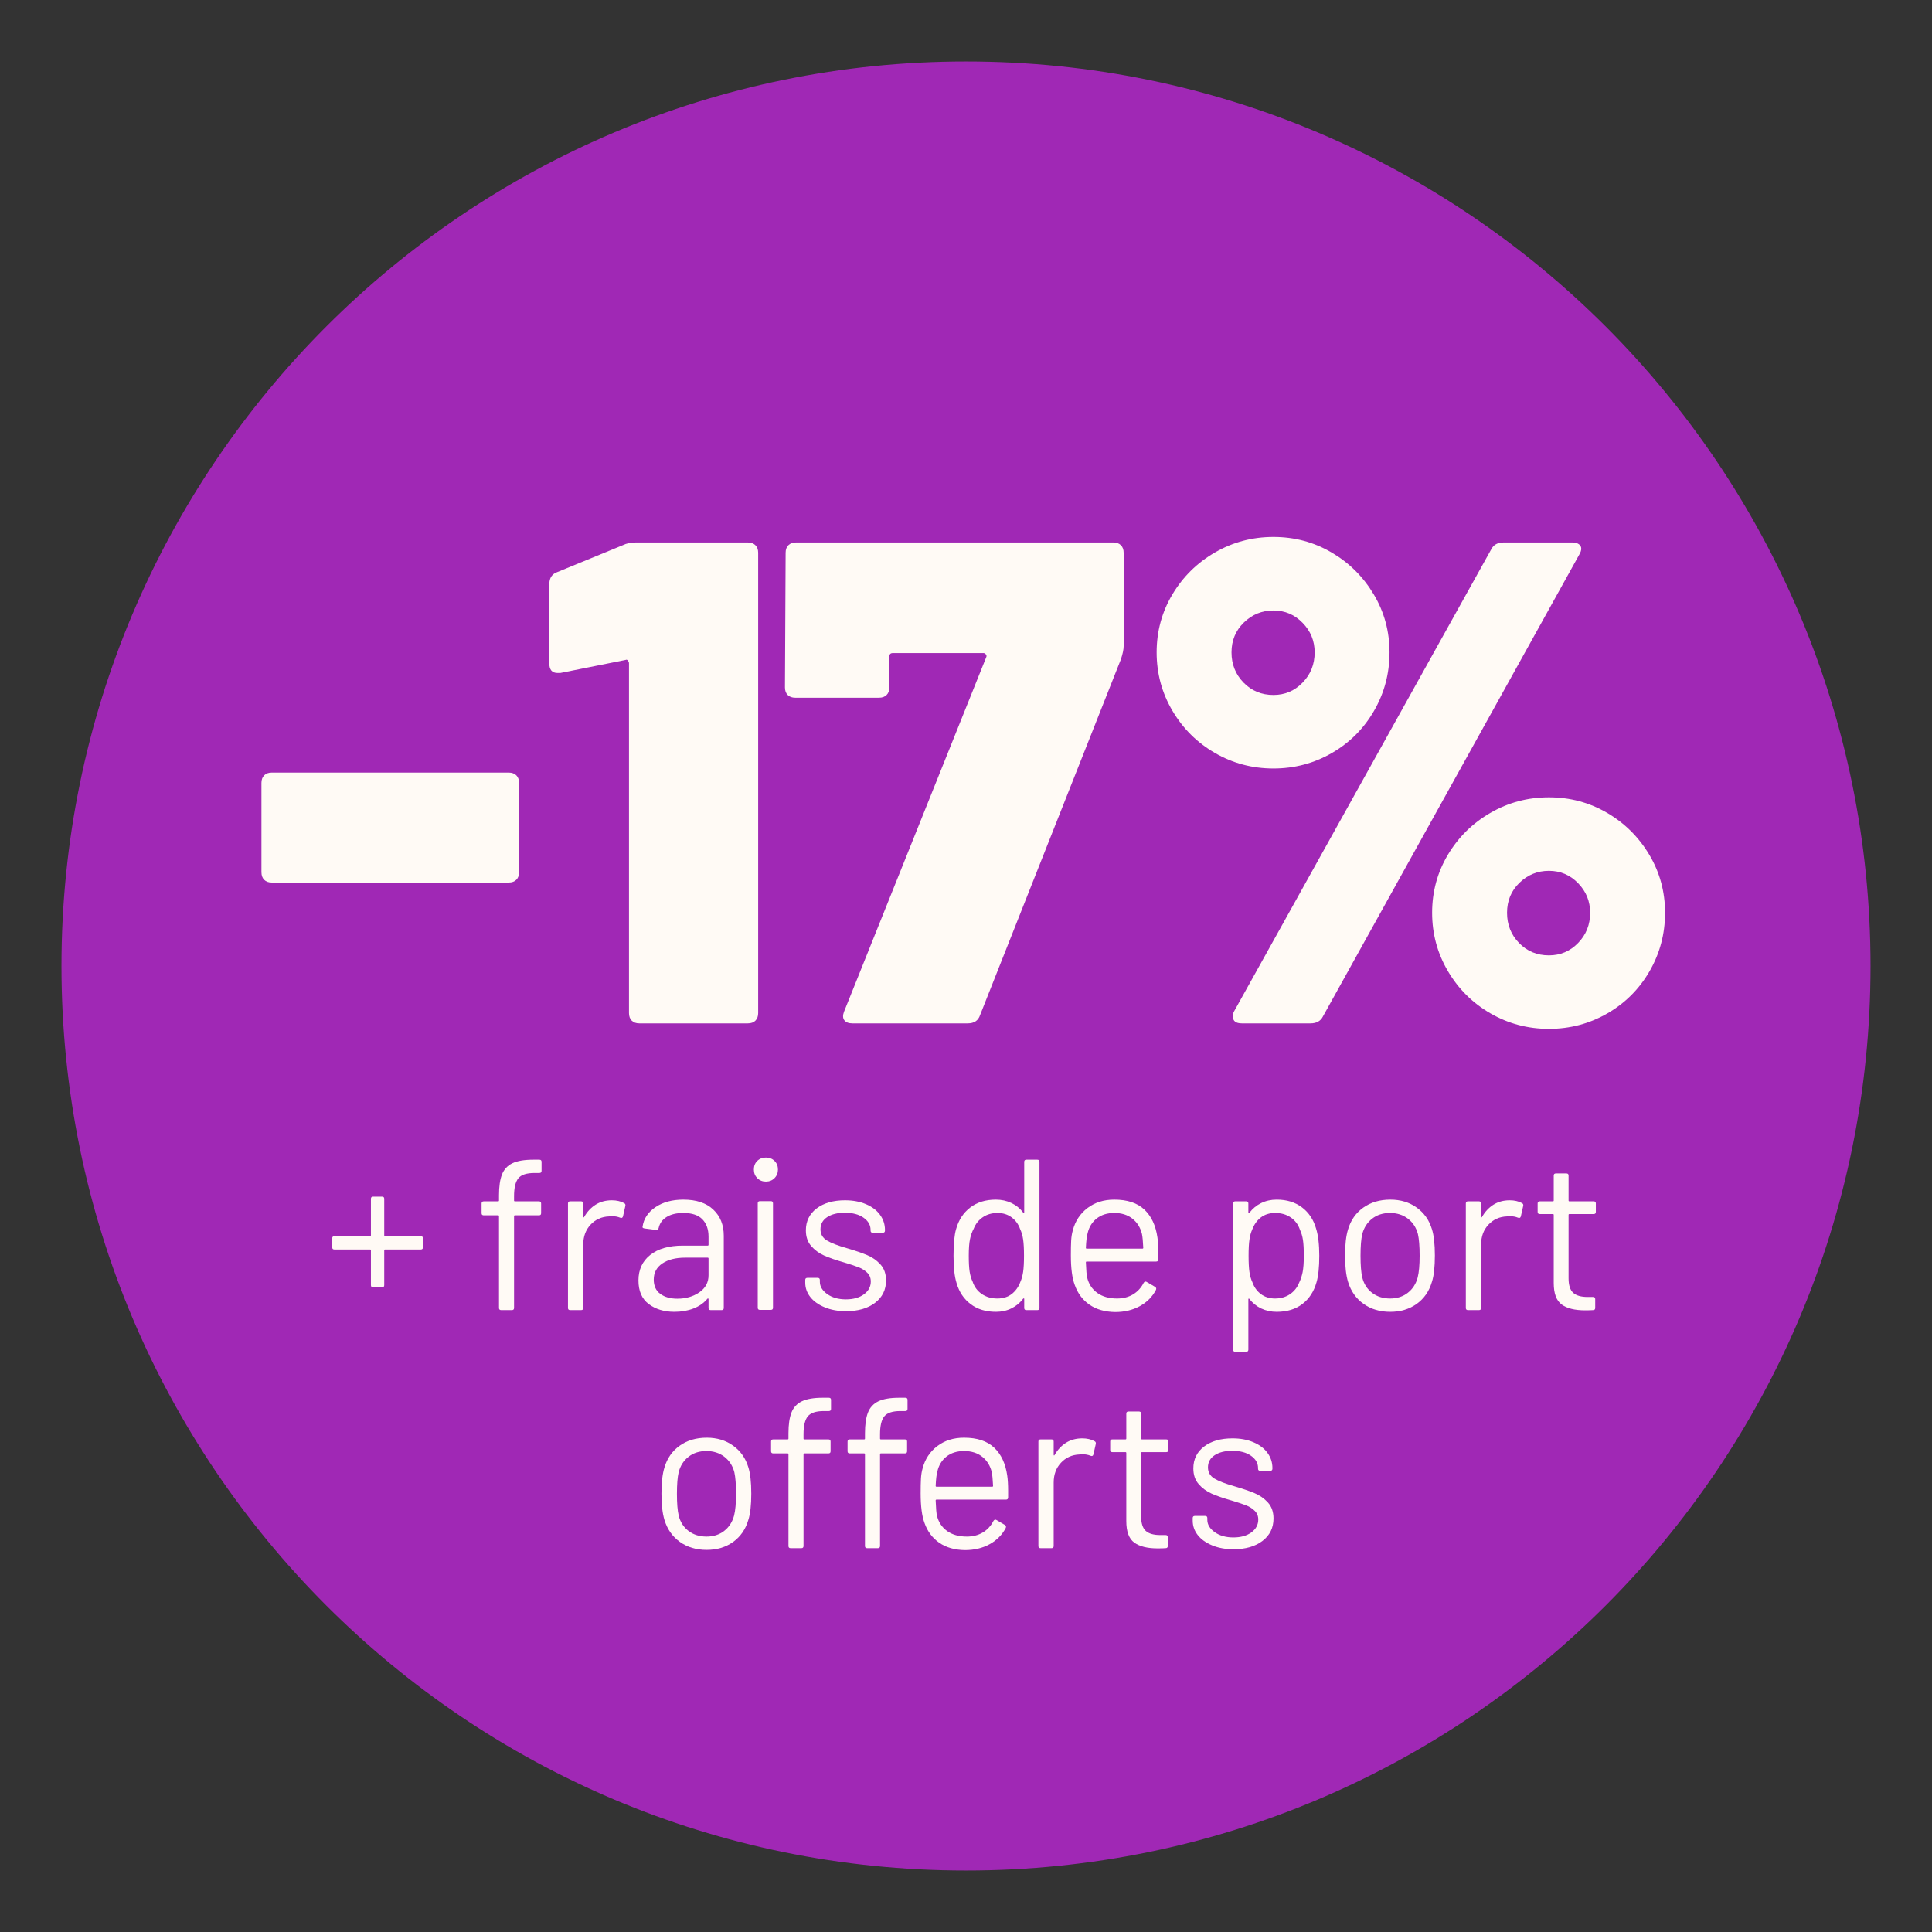 <svg version="1.0" preserveAspectRatio="xMidYMid meet" height="1080" viewBox="0 0 810 810" zoomAndPan="magnify" width="1080" xmlns:xlink="http://www.w3.org/1999/xlink" xmlns="http://www.w3.org/2000/svg"><rect x="0" y="0" width="810" height="810" fill="#333333" stroke="none"/><defs><g></g><clipPath id="66c9478f6f"><path clip-rule="nonzero" d="M 25.773 25.773 L 784.227 25.773 L 784.227 784.227 L 25.773 784.227 Z M 25.773 25.773"></path></clipPath><clipPath id="abe1380915"><path clip-rule="nonzero" d="M 405 25.773 C 195.559 25.773 25.773 195.559 25.773 405 C 25.773 614.441 195.559 784.227 405 784.227 C 614.441 784.227 784.227 614.441 784.227 405 C 784.227 195.559 614.441 25.773 405 25.773 Z M 405 25.773"></path></clipPath><clipPath id="1913be0036"><path clip-rule="nonzero" d="M 0.773 0.773 L 759.227 0.773 L 759.227 759.227 L 0.773 759.227 Z M 0.773 0.773"></path></clipPath><clipPath id="c8316fe2cb"><path clip-rule="nonzero" d="M 380 0.773 C 170.559 0.773 0.773 170.559 0.773 380 C 0.773 589.441 170.559 759.227 380 759.227 C 589.441 759.227 759.227 589.441 759.227 380 C 759.227 170.559 589.441 0.773 380 0.773 Z M 380 0.773"></path></clipPath><clipPath id="b793548fcb"><rect height="760" y="0" width="760" x="0"></rect></clipPath><clipPath id="0e890d0bff"><rect height="347" y="0" width="605" x="0"></rect></clipPath><clipPath id="239ca5f1d4"><rect height="209" y="0" width="540" x="0"></rect></clipPath></defs><g clip-path="url(#66c9478f6f)"><g clip-path="url(#abe1380915)"><g transform="matrix(1, 0, 0, 1, 25, 25)"><g clip-path="url(#b793548fcb)"><g clip-path="url(#1913be0036)"><g clip-path="url(#c8316fe2cb)"><path fill-rule="nonzero" fill-opacity="1" d="M 0.773 0.773 L 759.227 0.773 L 759.227 759.227 L 0.773 759.227 Z M 0.773 0.773" fill="#a028b5"></path></g></g></g></g></g></g><g transform="matrix(1, 0, 0, 1, 103, 141)"><g clip-path="url(#0e890d0bff)"><g fill-opacity="1" fill="#fffaf5"><g transform="translate(0.269, 288.052)"><g><path d="M 10.656 -59.047 C 9.312 -59.047 8.254 -59.43 7.484 -60.203 C 6.723 -60.973 6.344 -62.031 6.344 -63.375 L 6.344 -100.812 C 6.344 -102.156 6.723 -103.211 7.484 -103.984 C 8.254 -104.754 9.312 -105.141 10.656 -105.141 L 110.031 -105.141 C 111.375 -105.141 112.43 -104.754 113.203 -103.984 C 113.973 -103.211 114.359 -102.156 114.359 -100.812 L 114.359 -63.375 C 114.359 -62.031 113.973 -60.973 113.203 -60.203 C 112.43 -59.43 111.375 -59.047 110.031 -59.047 Z M 10.656 -59.047"></path></g></g></g><g fill-opacity="1" fill="#fffaf5"><g transform="translate(120.959, 288.052)"><g><path d="M 37.156 -200.484 C 38.695 -201.242 40.52 -201.625 42.625 -201.625 L 89.578 -201.625 C 90.922 -201.625 91.977 -201.238 92.75 -200.469 C 93.52 -199.707 93.906 -198.656 93.906 -197.312 L 93.906 -4.328 C 93.906 -2.973 93.52 -1.91 92.75 -1.141 C 91.977 -0.379 90.922 0 89.578 0 L 44.078 0 C 42.734 0 41.676 -0.379 40.906 -1.141 C 40.133 -1.91 39.75 -2.973 39.75 -4.328 L 39.75 -150.938 C 39.75 -151.32 39.602 -151.707 39.312 -152.094 C 39.031 -152.477 38.695 -152.57 38.312 -152.375 L 10.953 -146.906 L 9.797 -146.906 C 7.492 -146.906 6.344 -148.25 6.344 -150.938 L 6.344 -184.062 C 6.344 -186.75 7.492 -188.477 9.797 -189.25 Z M 37.156 -200.484"></path></g></g></g><g fill-opacity="1" fill="#fffaf5"><g transform="translate(223.503, 288.052)"><g><path d="M 30.828 0 C 29.285 0 28.176 -0.43 27.5 -1.297 C 26.832 -2.16 26.785 -3.359 27.359 -4.891 L 86.984 -153.531 C 87.18 -153.914 87.133 -154.297 86.844 -154.672 C 86.551 -155.055 86.219 -155.25 85.844 -155.25 L 47.812 -155.25 C 46.852 -155.25 46.375 -154.77 46.375 -153.812 L 46.375 -140.859 C 46.375 -139.516 45.988 -138.457 45.219 -137.688 C 44.457 -136.914 43.406 -136.531 42.062 -136.531 L 6.906 -136.531 C 5.562 -136.531 4.504 -136.914 3.734 -137.688 C 2.973 -138.457 2.594 -139.516 2.594 -140.859 L 2.875 -197.312 C 2.875 -198.656 3.258 -199.707 4.031 -200.469 C 4.801 -201.238 5.859 -201.625 7.203 -201.625 L 140.281 -201.625 C 141.625 -201.625 142.676 -201.238 143.438 -200.469 C 144.207 -199.707 144.594 -198.656 144.594 -197.312 L 144.594 -158.141 C 144.594 -156.797 144.211 -154.973 143.453 -152.672 L 84.391 -3.453 C 83.629 -1.148 81.906 0 79.219 0 Z M 30.828 0"></path></g></g></g><g fill-opacity="1" fill="#fffaf5"><g transform="translate(370.692, 288.052)"><g><path d="M 60.203 -106.859 C 51.367 -106.859 43.207 -109.02 35.719 -113.344 C 28.227 -117.664 22.273 -123.57 17.859 -131.062 C 13.441 -138.551 11.234 -146.711 11.234 -155.547 C 11.234 -164.379 13.441 -172.488 17.859 -179.875 C 22.273 -187.27 28.227 -193.129 35.719 -197.453 C 43.207 -201.773 51.367 -203.938 60.203 -203.938 C 69.035 -203.938 77.145 -201.773 84.531 -197.453 C 91.926 -193.129 97.832 -187.27 102.25 -179.875 C 106.664 -172.488 108.875 -164.379 108.875 -155.547 C 108.875 -146.711 106.711 -138.551 102.391 -131.062 C 98.078 -123.57 92.176 -117.664 84.688 -113.344 C 77.195 -109.02 69.035 -106.859 60.203 -106.859 Z M 46.953 0 C 44.453 0 43.203 -0.957 43.203 -2.875 C 43.203 -3.844 43.395 -4.613 43.781 -5.188 L 151.516 -198.75 C 152.473 -200.664 154.203 -201.625 156.703 -201.625 L 185.5 -201.625 C 186.656 -201.625 187.566 -201.383 188.234 -200.906 C 188.91 -200.426 189.25 -199.805 189.25 -199.047 C 189.25 -198.273 188.957 -197.41 188.375 -196.453 L 80.938 -2.875 C 79.977 -0.957 78.25 0 75.75 0 Z M 60.203 -137.688 C 65.004 -137.688 69.082 -139.414 72.438 -142.875 C 75.801 -146.332 77.484 -150.555 77.484 -155.547 C 77.484 -160.348 75.801 -164.473 72.438 -167.922 C 69.082 -171.379 65.004 -173.109 60.203 -173.109 C 55.398 -173.109 51.27 -171.426 47.812 -168.062 C 44.352 -164.707 42.625 -160.535 42.625 -155.547 C 42.625 -150.555 44.305 -146.332 47.672 -142.875 C 51.035 -139.414 55.211 -137.688 60.203 -137.688 Z M 175.703 2.297 C 166.867 2.297 158.707 0.141 151.219 -4.172 C 143.727 -8.492 137.773 -14.398 133.359 -21.891 C 128.941 -29.379 126.734 -37.539 126.734 -46.375 C 126.734 -55.207 128.941 -63.32 133.359 -70.719 C 137.773 -78.113 143.727 -83.969 151.219 -88.281 C 158.707 -92.602 166.867 -94.766 175.703 -94.766 C 184.535 -94.766 192.648 -92.602 200.047 -88.281 C 207.441 -83.969 213.348 -78.113 217.766 -70.719 C 222.18 -63.32 224.391 -55.207 224.391 -46.375 C 224.391 -37.539 222.227 -29.379 217.906 -21.891 C 213.582 -14.398 207.676 -8.492 200.188 -4.172 C 192.695 0.141 184.535 2.297 175.703 2.297 Z M 175.703 -28.516 C 180.504 -28.516 184.582 -30.242 187.938 -33.703 C 191.301 -37.16 192.984 -41.383 192.984 -46.375 C 192.984 -51.176 191.301 -55.305 187.938 -58.766 C 184.582 -62.223 180.504 -63.953 175.703 -63.953 C 170.898 -63.953 166.77 -62.27 163.312 -58.906 C 159.863 -55.539 158.141 -51.363 158.141 -46.375 C 158.141 -41.383 159.816 -37.16 163.172 -33.703 C 166.535 -30.242 170.711 -28.516 175.703 -28.516 Z M 175.703 -28.516"></path></g></g></g></g></g><g transform="matrix(1, 0, 0, 1, 135, 459)"><g clip-path="url(#239ca5f1d4)"><g fill-opacity="1" fill="#fffaf5"><g transform="translate(0.779, 90.267)"><g><path d="M 40.625 -31 C 41.227 -31 41.531 -30.695 41.531 -30.094 L 41.531 -26.312 C 41.531 -25.707 41.227 -25.406 40.625 -25.406 L 25.672 -25.406 C 25.43 -25.406 25.312 -25.285 25.312 -25.047 L 25.312 -10.453 C 25.312 -9.848 25.016 -9.547 24.422 -9.547 L 20.625 -9.547 C 20.031 -9.547 19.734 -9.848 19.734 -10.453 L 19.734 -25.047 C 19.734 -25.285 19.613 -25.406 19.375 -25.406 L 4.422 -25.406 C 3.816 -25.406 3.516 -25.707 3.516 -26.312 L 3.516 -30.094 C 3.516 -30.695 3.816 -31 4.422 -31 L 19.375 -31 C 19.613 -31 19.734 -31.117 19.734 -31.359 L 19.734 -46.672 C 19.734 -47.266 20.031 -47.562 20.625 -47.562 L 24.422 -47.562 C 25.016 -47.562 25.312 -47.266 25.312 -46.672 L 25.312 -31.359 C 25.312 -31.117 25.43 -31 25.672 -31 Z M 40.625 -31"></path></g></g></g><g fill-opacity="1" fill="#fffaf5"><g transform="translate(45.828, 90.267)"><g></g></g></g><g fill-opacity="1" fill="#fffaf5"><g transform="translate(63.848, 90.267)"><g><path d="M 25.219 -57.484 C 21.914 -57.484 19.664 -56.742 18.469 -55.266 C 17.27 -53.797 16.672 -51.289 16.672 -47.75 L 16.672 -45.953 C 16.672 -45.711 16.789 -45.594 17.031 -45.594 L 27.125 -45.594 C 27.719 -45.594 28.016 -45.289 28.016 -44.688 L 28.016 -40.625 C 28.016 -40.031 27.719 -39.734 27.125 -39.734 L 17.031 -39.734 C 16.789 -39.734 16.672 -39.613 16.672 -39.375 L 16.672 -0.906 C 16.672 -0.301 16.367 0 15.766 0 L 11.266 0 C 10.66 0 10.359 -0.301 10.359 -0.906 L 10.359 -39.375 C 10.359 -39.613 10.238 -39.734 10 -39.734 L 3.969 -39.734 C 3.363 -39.734 3.062 -40.031 3.062 -40.625 L 3.062 -44.688 C 3.062 -45.289 3.363 -45.594 3.969 -45.594 L 10 -45.594 C 10.238 -45.594 10.359 -45.711 10.359 -45.953 L 10.359 -48.109 C 10.359 -51.836 10.781 -54.766 11.625 -56.891 C 12.469 -59.023 13.922 -60.586 15.984 -61.578 C 18.055 -62.566 20.957 -63.062 24.688 -63.062 L 27.297 -63.062 C 27.898 -63.062 28.203 -62.766 28.203 -62.172 L 28.203 -58.375 C 28.203 -57.781 27.898 -57.484 27.297 -57.484 Z M 25.219 -57.484"></path></g></g></g><g fill-opacity="1" fill="#fffaf5"><g transform="translate(95.923, 90.267)"><g><path d="M 25.594 -46.031 C 27.57 -46.031 29.281 -45.641 30.719 -44.859 C 31.195 -44.617 31.379 -44.234 31.266 -43.703 L 30.266 -39.281 C 30.086 -38.676 29.695 -38.492 29.094 -38.734 C 28.07 -39.16 26.906 -39.375 25.594 -39.375 L 24.422 -39.281 C 21.297 -39.156 18.711 -38 16.672 -35.812 C 14.629 -33.625 13.609 -30.848 13.609 -27.484 L 13.609 -0.906 C 13.609 -0.301 13.305 0 12.703 0 L 8.109 0 C 7.504 0 7.203 -0.301 7.203 -0.906 L 7.203 -44.688 C 7.203 -45.289 7.504 -45.594 8.109 -45.594 L 12.703 -45.594 C 13.305 -45.594 13.609 -45.289 13.609 -44.688 L 13.609 -39.188 C 13.609 -39.008 13.648 -38.906 13.734 -38.875 C 13.828 -38.844 13.906 -38.891 13.969 -39.016 C 15.227 -41.234 16.832 -42.957 18.781 -44.188 C 20.738 -45.414 23.008 -46.031 25.594 -46.031 Z M 25.594 -46.031"></path></g></g></g><g fill-opacity="1" fill="#fffaf5"><g transform="translate(128.538, 90.267)"><g><path d="M 22.969 -46.312 C 28.375 -46.312 32.547 -44.926 35.484 -42.156 C 38.43 -39.395 39.906 -35.734 39.906 -31.172 L 39.906 -0.906 C 39.906 -0.301 39.609 0 39.016 0 L 34.422 0 C 33.816 0 33.516 -0.301 33.516 -0.906 L 33.516 -4.594 C 33.516 -4.719 33.469 -4.805 33.375 -4.859 C 33.289 -4.922 33.188 -4.895 33.062 -4.781 C 31.562 -2.977 29.609 -1.609 27.203 -0.672 C 24.805 0.254 22.133 0.719 19.188 0.719 C 14.926 0.719 11.352 -0.359 8.469 -2.516 C 5.582 -4.68 4.141 -7.988 4.141 -12.438 C 4.141 -16.938 5.773 -20.492 9.047 -23.109 C 12.328 -25.723 16.879 -27.031 22.703 -27.031 L 33.156 -27.031 C 33.395 -27.031 33.516 -27.148 33.516 -27.391 L 33.516 -30.812 C 33.516 -33.875 32.656 -36.289 30.938 -38.062 C 29.227 -39.832 26.57 -40.719 22.969 -40.719 C 20.094 -40.719 17.754 -40.16 15.953 -39.047 C 14.148 -37.941 13.035 -36.398 12.609 -34.422 C 12.43 -33.816 12.07 -33.547 11.531 -33.609 L 6.672 -34.234 C 6.004 -34.359 5.734 -34.598 5.859 -34.953 C 6.336 -38.316 8.141 -41.051 11.266 -43.156 C 14.391 -45.258 18.289 -46.312 22.969 -46.312 Z M 20.453 -4.781 C 23.992 -4.781 27.055 -5.664 29.641 -7.438 C 32.223 -9.207 33.516 -11.594 33.516 -14.594 L 33.516 -21.625 C 33.516 -21.863 33.395 -21.984 33.156 -21.984 L 23.688 -21.984 C 19.727 -21.984 16.547 -21.172 14.141 -19.547 C 11.742 -17.93 10.547 -15.68 10.547 -12.797 C 10.547 -10.148 11.457 -8.148 13.281 -6.797 C 15.113 -5.453 17.504 -4.781 20.453 -4.781 Z M 20.453 -4.781"></path></g></g></g><g fill-opacity="1" fill="#fffaf5"><g transform="translate(174.579, 90.267)"><g><path d="M 11.531 -53.875 C 10.094 -53.875 8.891 -54.352 7.922 -55.312 C 6.961 -56.281 6.484 -57.484 6.484 -58.922 C 6.484 -60.422 6.961 -61.633 7.922 -62.562 C 8.891 -63.5 10.094 -63.969 11.531 -63.969 C 12.969 -63.969 14.164 -63.5 15.125 -62.562 C 16.094 -61.633 16.578 -60.422 16.578 -58.922 C 16.578 -57.484 16.094 -56.281 15.125 -55.312 C 14.164 -54.352 12.969 -53.875 11.531 -53.875 Z M 9.016 -0.094 C 8.41 -0.094 8.109 -0.391 8.109 -0.984 L 8.109 -44.781 C 8.109 -45.375 8.41 -45.672 9.016 -45.672 L 13.609 -45.672 C 14.203 -45.672 14.5 -45.375 14.5 -44.781 L 14.5 -0.984 C 14.5 -0.391 14.203 -0.094 13.609 -0.094 Z M 9.016 -0.094"></path></g></g></g><g fill-opacity="1" fill="#fffaf5"><g transform="translate(197.554, 90.267)"><g><path d="M 22.156 0.453 C 18.801 0.453 15.816 -0.086 13.203 -1.172 C 10.586 -2.254 8.57 -3.695 7.156 -5.5 C 5.75 -7.301 5.047 -9.312 5.047 -11.531 L 5.047 -12.609 C 5.047 -13.211 5.348 -13.516 5.953 -13.516 L 10.266 -13.516 C 10.867 -13.516 11.172 -13.211 11.172 -12.609 L 11.172 -11.891 C 11.172 -9.91 12.207 -8.18 14.281 -6.703 C 16.352 -5.234 18.953 -4.5 22.078 -4.5 C 25.203 -4.5 27.723 -5.203 29.641 -6.609 C 31.566 -8.023 32.531 -9.816 32.531 -11.984 C 32.531 -13.484 32.031 -14.711 31.031 -15.672 C 30.039 -16.641 28.867 -17.391 27.516 -17.922 C 26.172 -18.461 24.086 -19.156 21.266 -20 C 17.898 -20.957 15.133 -21.914 12.969 -22.875 C 10.812 -23.844 8.992 -25.18 7.516 -26.891 C 6.047 -28.598 5.312 -30.773 5.312 -33.422 C 5.312 -37.266 6.812 -40.328 9.812 -42.609 C 12.82 -44.891 16.789 -46.031 21.719 -46.031 C 25.02 -46.031 27.945 -45.488 30.5 -44.406 C 33.051 -43.332 35.016 -41.848 36.391 -39.953 C 37.773 -38.066 38.469 -35.953 38.469 -33.609 L 38.469 -33.328 C 38.469 -32.734 38.164 -32.438 37.562 -32.438 L 33.328 -32.438 C 32.734 -32.438 32.438 -32.734 32.438 -33.328 L 32.438 -33.609 C 32.438 -35.648 31.457 -37.359 29.5 -38.734 C 27.551 -40.117 24.926 -40.812 21.625 -40.812 C 18.562 -40.812 16.098 -40.195 14.234 -38.969 C 12.367 -37.738 11.438 -36.039 11.438 -33.875 C 11.438 -31.832 12.336 -30.27 14.141 -29.188 C 15.941 -28.102 18.738 -27.023 22.531 -25.953 C 26.008 -24.93 28.828 -23.969 30.984 -23.062 C 33.148 -22.164 35.016 -20.859 36.578 -19.141 C 38.141 -17.43 38.922 -15.195 38.922 -12.438 C 38.922 -8.531 37.391 -5.406 34.328 -3.062 C 31.266 -0.719 27.207 0.453 22.156 0.453 Z M 22.156 0.453"></path></g></g></g><g fill-opacity="1" fill="#fffaf5"><g transform="translate(240.891, 90.267)"><g></g></g></g><g fill-opacity="1" fill="#fffaf5"><g transform="translate(258.91, 90.267)"><g><path d="M 35.5 -62.172 C 35.5 -62.766 35.797 -63.062 36.391 -63.062 L 41 -63.062 C 41.594 -63.062 41.891 -62.766 41.891 -62.172 L 41.891 -0.906 C 41.891 -0.301 41.594 0 41 0 L 36.391 0 C 35.797 0 35.5 -0.301 35.5 -0.906 L 35.5 -4.688 C 35.5 -4.801 35.453 -4.875 35.359 -4.906 C 35.273 -4.938 35.172 -4.895 35.047 -4.781 C 33.723 -3.031 32.082 -1.676 30.125 -0.719 C 28.176 0.238 26.004 0.719 23.609 0.719 C 19.398 0.719 15.867 -0.359 13.016 -2.516 C 10.16 -4.68 8.195 -7.629 7.125 -11.359 C 6.281 -14.055 5.859 -17.867 5.859 -22.797 C 5.859 -27.773 6.219 -31.5 6.938 -33.969 C 8.02 -37.812 10 -40.828 12.875 -43.016 C 15.758 -45.211 19.336 -46.312 23.609 -46.312 C 25.953 -46.312 28.113 -45.844 30.094 -44.906 C 32.07 -43.977 33.723 -42.645 35.047 -40.906 C 35.172 -40.781 35.273 -40.734 35.359 -40.766 C 35.453 -40.797 35.5 -40.875 35.5 -41 Z M 33.875 -11.797 C 34.414 -13.004 34.805 -14.414 35.047 -16.031 C 35.285 -17.656 35.406 -19.91 35.406 -22.797 C 35.406 -25.68 35.285 -27.945 35.047 -29.594 C 34.805 -31.25 34.383 -32.707 33.781 -33.969 C 33.062 -36.008 31.875 -37.645 30.219 -38.875 C 28.57 -40.102 26.609 -40.719 24.328 -40.719 C 21.922 -40.719 19.848 -40.117 18.109 -38.922 C 16.367 -37.723 15.109 -36.129 14.328 -34.141 C 13.609 -32.816 13.082 -31.328 12.75 -29.672 C 12.414 -28.023 12.25 -25.734 12.25 -22.797 C 12.25 -19.973 12.367 -17.766 12.609 -16.172 C 12.848 -14.578 13.27 -13.148 13.875 -11.891 C 14.594 -9.734 15.867 -8.02 17.703 -6.75 C 19.535 -5.488 21.711 -4.859 24.234 -4.859 C 26.641 -4.859 28.648 -5.488 30.266 -6.75 C 31.891 -8.02 33.094 -9.703 33.875 -11.797 Z M 33.875 -11.797"></path></g></g></g><g fill-opacity="1" fill="#fffaf5"><g transform="translate(308.104, 90.267)"><g><path d="M 42.156 -30.453 C 42.406 -28.766 42.531 -26.66 42.531 -24.141 L 42.531 -21.266 C 42.531 -20.66 42.227 -20.359 41.625 -20.359 L 12.516 -20.359 C 12.273 -20.359 12.156 -20.238 12.156 -20 C 12.281 -16.695 12.461 -14.566 12.703 -13.609 C 13.359 -10.898 14.77 -8.766 16.938 -7.203 C 19.102 -5.641 21.863 -4.859 25.219 -4.859 C 27.75 -4.859 29.973 -5.426 31.891 -6.562 C 33.816 -7.707 35.316 -9.332 36.391 -11.438 C 36.754 -11.977 37.176 -12.098 37.656 -11.797 L 41.172 -9.734 C 41.648 -9.43 41.77 -9.008 41.531 -8.469 C 40.031 -5.582 37.773 -3.312 34.766 -1.656 C 31.766 -0.008 28.316 0.812 24.422 0.812 C 20.148 0.75 16.57 -0.27 13.688 -2.25 C 10.812 -4.227 8.742 -6.992 7.484 -10.547 C 6.398 -13.422 5.859 -17.562 5.859 -22.969 C 5.859 -25.5 5.898 -27.555 5.984 -29.141 C 6.078 -30.734 6.305 -32.16 6.672 -33.422 C 7.691 -37.328 9.75 -40.453 12.844 -42.797 C 15.938 -45.141 19.676 -46.312 24.062 -46.312 C 29.52 -46.312 33.719 -44.926 36.656 -42.156 C 39.602 -39.395 41.438 -35.492 42.156 -30.453 Z M 24.062 -40.719 C 21.113 -40.719 18.66 -39.953 16.703 -38.422 C 14.754 -36.891 13.484 -34.832 12.891 -32.25 C 12.523 -30.988 12.281 -28.945 12.156 -26.125 C 12.156 -25.883 12.273 -25.766 12.516 -25.766 L 35.859 -25.766 C 36.098 -25.766 36.219 -25.883 36.219 -26.125 C 36.094 -28.832 35.91 -30.754 35.672 -31.891 C 35.016 -34.598 33.68 -36.742 31.672 -38.328 C 29.66 -39.922 27.125 -40.719 24.062 -40.719 Z M 24.062 -40.719"></path></g></g></g><g fill-opacity="1" fill="#fffaf5"><g transform="translate(356.126, 90.267)"><g></g></g></g><g fill-opacity="1" fill="#fffaf5"><g transform="translate(374.146, 90.267)"><g><path d="M 42.609 -34.234 C 43.516 -31.348 43.969 -27.535 43.969 -22.797 C 43.969 -17.992 43.578 -14.27 42.797 -11.625 C 41.711 -7.781 39.742 -4.758 36.891 -2.562 C 34.035 -0.375 30.445 0.719 26.125 0.719 C 23.781 0.719 21.617 0.254 19.641 -0.672 C 17.66 -1.609 16.008 -2.945 14.688 -4.688 C 14.562 -4.801 14.453 -4.844 14.359 -4.812 C 14.273 -4.789 14.234 -4.719 14.234 -4.594 L 14.234 16.578 C 14.234 17.18 13.93 17.484 13.328 17.484 L 8.734 17.484 C 8.141 17.484 7.844 17.18 7.844 16.578 L 7.844 -44.688 C 7.844 -45.289 8.141 -45.594 8.734 -45.594 L 13.328 -45.594 C 13.93 -45.594 14.234 -45.289 14.234 -44.688 L 14.234 -40.906 C 14.234 -40.781 14.273 -40.703 14.359 -40.672 C 14.453 -40.641 14.562 -40.688 14.688 -40.812 C 16.008 -42.551 17.645 -43.898 19.594 -44.859 C 21.551 -45.828 23.727 -46.312 26.125 -46.312 C 30.332 -46.312 33.863 -45.227 36.719 -43.062 C 39.57 -40.906 41.535 -37.961 42.609 -34.234 Z M 35.5 -11.438 C 36.156 -12.758 36.648 -14.242 36.984 -15.891 C 37.316 -17.547 37.484 -19.848 37.484 -22.797 C 37.484 -25.617 37.363 -27.82 37.125 -29.406 C 36.883 -31 36.461 -32.426 35.859 -33.688 C 35.141 -35.852 33.863 -37.566 32.031 -38.828 C 30.195 -40.086 28.02 -40.719 25.5 -40.719 C 23.094 -40.719 21.078 -40.086 19.453 -38.828 C 17.836 -37.566 16.641 -35.883 15.859 -33.781 C 15.316 -32.582 14.926 -31.172 14.688 -29.547 C 14.445 -27.93 14.328 -25.68 14.328 -22.797 C 14.328 -19.91 14.445 -17.641 14.688 -15.984 C 14.926 -14.336 15.348 -12.883 15.953 -11.625 C 16.672 -9.582 17.852 -7.941 19.5 -6.703 C 21.156 -5.473 23.125 -4.859 25.406 -4.859 C 27.812 -4.859 29.898 -5.457 31.672 -6.656 C 33.441 -7.863 34.719 -9.457 35.5 -11.438 Z M 35.5 -11.438"></path></g></g></g><g fill-opacity="1" fill="#fffaf5"><g transform="translate(423.249, 90.267)"><g><path d="M 24.594 0.719 C 20.27 0.719 16.547 -0.391 13.422 -2.609 C 10.297 -4.836 8.133 -7.898 6.938 -11.797 C 6.094 -14.566 5.672 -18.266 5.672 -22.891 C 5.672 -27.516 6.094 -31.176 6.938 -33.875 C 8.082 -37.719 10.211 -40.75 13.328 -42.969 C 16.453 -45.195 20.238 -46.312 24.688 -46.312 C 28.945 -46.312 32.625 -45.195 35.719 -42.969 C 38.812 -40.75 40.93 -37.75 42.078 -33.969 C 42.91 -31.383 43.328 -27.691 43.328 -22.891 C 43.328 -18.023 42.91 -14.328 42.078 -11.797 C 40.93 -7.898 38.812 -4.836 35.719 -2.609 C 32.625 -0.391 28.914 0.719 24.594 0.719 Z M 24.594 -4.859 C 27.477 -4.859 29.941 -5.656 31.984 -7.25 C 34.023 -8.844 35.406 -10.988 36.125 -13.688 C 36.664 -15.852 36.938 -18.891 36.938 -22.797 C 36.938 -26.754 36.695 -29.785 36.219 -31.891 C 35.5 -34.598 34.102 -36.742 32.031 -38.328 C 29.957 -39.922 27.445 -40.719 24.5 -40.719 C 21.562 -40.719 19.07 -39.922 17.031 -38.328 C 14.988 -36.742 13.609 -34.598 12.891 -31.891 C 12.398 -29.785 12.156 -26.754 12.156 -22.797 C 12.156 -18.828 12.398 -15.789 12.891 -13.688 C 13.547 -10.988 14.91 -8.844 16.984 -7.25 C 19.055 -5.656 21.594 -4.859 24.594 -4.859 Z M 24.594 -4.859"></path></g></g></g><g fill-opacity="1" fill="#fffaf5"><g transform="translate(472.353, 90.267)"><g><path d="M 25.594 -46.031 C 27.57 -46.031 29.281 -45.641 30.719 -44.859 C 31.195 -44.617 31.379 -44.234 31.266 -43.703 L 30.266 -39.281 C 30.086 -38.676 29.695 -38.492 29.094 -38.734 C 28.07 -39.16 26.906 -39.375 25.594 -39.375 L 24.422 -39.281 C 21.297 -39.156 18.711 -38 16.672 -35.812 C 14.629 -33.625 13.609 -30.848 13.609 -27.484 L 13.609 -0.906 C 13.609 -0.301 13.305 0 12.703 0 L 8.109 0 C 7.504 0 7.203 -0.301 7.203 -0.906 L 7.203 -44.688 C 7.203 -45.289 7.504 -45.594 8.109 -45.594 L 12.703 -45.594 C 13.305 -45.594 13.609 -45.289 13.609 -44.688 L 13.609 -39.188 C 13.609 -39.008 13.648 -38.906 13.734 -38.875 C 13.828 -38.844 13.906 -38.891 13.969 -39.016 C 15.227 -41.234 16.832 -42.957 18.781 -44.188 C 20.738 -45.414 23.008 -46.031 25.594 -46.031 Z M 25.594 -46.031"></path></g></g></g><g fill-opacity="1" fill="#fffaf5"><g transform="translate(506.41, 90.267)"><g><path d="M 27.656 -41.172 C 27.656 -40.566 27.359 -40.266 26.766 -40.266 L 16.578 -40.266 C 16.336 -40.266 16.219 -40.145 16.219 -39.906 L 16.219 -13.328 C 16.219 -10.453 16.863 -8.426 18.156 -7.25 C 19.445 -6.082 21.473 -5.5 24.234 -5.5 L 26.484 -5.5 C 27.086 -5.5 27.391 -5.195 27.391 -4.594 L 27.391 -0.906 C 27.391 -0.301 27.086 0 26.484 0 C 25.766 0.062 24.656 0.094 23.156 0.094 C 18.832 0.094 15.555 -0.719 13.328 -2.344 C 11.109 -3.969 10 -6.973 10 -11.359 L 10 -39.906 C 10 -40.145 9.879 -40.266 9.641 -40.266 L 4.141 -40.266 C 3.547 -40.266 3.25 -40.566 3.25 -41.172 L 3.25 -44.688 C 3.25 -45.289 3.547 -45.594 4.141 -45.594 L 9.641 -45.594 C 9.879 -45.594 10 -45.711 10 -45.953 L 10 -56.406 C 10 -57 10.301 -57.297 10.906 -57.297 L 15.312 -57.297 C 15.914 -57.297 16.219 -57 16.219 -56.406 L 16.219 -45.953 C 16.219 -45.711 16.336 -45.594 16.578 -45.594 L 26.766 -45.594 C 27.359 -45.594 27.656 -45.289 27.656 -44.688 Z M 27.656 -41.172"></path></g></g></g><g fill-opacity="1" fill="#fffaf5"><g transform="translate(136.648, 190.076)"><g><path d="M 24.594 0.719 C 20.27 0.719 16.547 -0.391 13.422 -2.609 C 10.297 -4.836 8.133 -7.898 6.938 -11.797 C 6.094 -14.566 5.672 -18.266 5.672 -22.891 C 5.672 -27.516 6.094 -31.176 6.938 -33.875 C 8.082 -37.719 10.211 -40.75 13.328 -42.969 C 16.453 -45.195 20.238 -46.312 24.688 -46.312 C 28.945 -46.312 32.625 -45.195 35.719 -42.969 C 38.812 -40.75 40.93 -37.75 42.078 -33.969 C 42.91 -31.383 43.328 -27.691 43.328 -22.891 C 43.328 -18.023 42.91 -14.328 42.078 -11.797 C 40.93 -7.898 38.812 -4.836 35.719 -2.609 C 32.625 -0.391 28.914 0.719 24.594 0.719 Z M 24.594 -4.859 C 27.477 -4.859 29.941 -5.656 31.984 -7.25 C 34.023 -8.844 35.406 -10.988 36.125 -13.688 C 36.664 -15.852 36.938 -18.891 36.938 -22.797 C 36.938 -26.754 36.695 -29.785 36.219 -31.891 C 35.5 -34.598 34.102 -36.742 32.031 -38.328 C 29.957 -39.922 27.445 -40.719 24.5 -40.719 C 21.562 -40.719 19.07 -39.922 17.031 -38.328 C 14.988 -36.742 13.609 -34.598 12.891 -31.891 C 12.398 -29.785 12.156 -26.754 12.156 -22.797 C 12.156 -18.828 12.398 -15.789 12.891 -13.688 C 13.547 -10.988 14.91 -8.844 16.984 -7.25 C 19.055 -5.656 21.594 -4.859 24.594 -4.859 Z M 24.594 -4.859"></path></g></g></g><g fill-opacity="1" fill="#fffaf5"><g transform="translate(185.21, 190.076)"><g><path d="M 25.219 -57.484 C 21.914 -57.484 19.664 -56.742 18.469 -55.266 C 17.27 -53.797 16.672 -51.289 16.672 -47.75 L 16.672 -45.953 C 16.672 -45.711 16.789 -45.594 17.031 -45.594 L 27.125 -45.594 C 27.719 -45.594 28.016 -45.289 28.016 -44.688 L 28.016 -40.625 C 28.016 -40.031 27.719 -39.734 27.125 -39.734 L 17.031 -39.734 C 16.789 -39.734 16.672 -39.613 16.672 -39.375 L 16.672 -0.906 C 16.672 -0.301 16.367 0 15.766 0 L 11.266 0 C 10.66 0 10.359 -0.301 10.359 -0.906 L 10.359 -39.375 C 10.359 -39.613 10.238 -39.734 10 -39.734 L 3.969 -39.734 C 3.363 -39.734 3.062 -40.031 3.062 -40.625 L 3.062 -44.688 C 3.062 -45.289 3.363 -45.594 3.969 -45.594 L 10 -45.594 C 10.238 -45.594 10.359 -45.711 10.359 -45.953 L 10.359 -48.109 C 10.359 -51.836 10.781 -54.766 11.625 -56.891 C 12.469 -59.023 13.922 -60.586 15.984 -61.578 C 18.055 -62.566 20.957 -63.062 24.688 -63.062 L 27.297 -63.062 C 27.898 -63.062 28.203 -62.766 28.203 -62.172 L 28.203 -58.375 C 28.203 -57.781 27.898 -57.484 27.297 -57.484 Z M 25.219 -57.484"></path></g></g></g><g fill-opacity="1" fill="#fffaf5"><g transform="translate(217.285, 190.076)"><g><path d="M 25.219 -57.484 C 21.914 -57.484 19.664 -56.742 18.469 -55.266 C 17.27 -53.797 16.672 -51.289 16.672 -47.75 L 16.672 -45.953 C 16.672 -45.711 16.789 -45.594 17.031 -45.594 L 27.125 -45.594 C 27.719 -45.594 28.016 -45.289 28.016 -44.688 L 28.016 -40.625 C 28.016 -40.031 27.719 -39.734 27.125 -39.734 L 17.031 -39.734 C 16.789 -39.734 16.672 -39.613 16.672 -39.375 L 16.672 -0.906 C 16.672 -0.301 16.367 0 15.766 0 L 11.266 0 C 10.66 0 10.359 -0.301 10.359 -0.906 L 10.359 -39.375 C 10.359 -39.613 10.238 -39.734 10 -39.734 L 3.969 -39.734 C 3.363 -39.734 3.062 -40.031 3.062 -40.625 L 3.062 -44.688 C 3.062 -45.289 3.363 -45.594 3.969 -45.594 L 10 -45.594 C 10.238 -45.594 10.359 -45.711 10.359 -45.953 L 10.359 -48.109 C 10.359 -51.836 10.781 -54.766 11.625 -56.891 C 12.469 -59.023 13.922 -60.586 15.984 -61.578 C 18.055 -62.566 20.957 -63.062 24.688 -63.062 L 27.297 -63.062 C 27.898 -63.062 28.203 -62.766 28.203 -62.172 L 28.203 -58.375 C 28.203 -57.781 27.898 -57.484 27.297 -57.484 Z M 25.219 -57.484"></path></g></g></g><g fill-opacity="1" fill="#fffaf5"><g transform="translate(245.126, 190.076)"><g><path d="M 42.156 -30.453 C 42.406 -28.766 42.531 -26.66 42.531 -24.141 L 42.531 -21.266 C 42.531 -20.66 42.227 -20.359 41.625 -20.359 L 12.516 -20.359 C 12.273 -20.359 12.156 -20.238 12.156 -20 C 12.281 -16.695 12.461 -14.566 12.703 -13.609 C 13.359 -10.898 14.77 -8.766 16.938 -7.203 C 19.102 -5.641 21.863 -4.859 25.219 -4.859 C 27.75 -4.859 29.973 -5.426 31.891 -6.562 C 33.816 -7.707 35.316 -9.332 36.391 -11.438 C 36.754 -11.977 37.176 -12.098 37.656 -11.797 L 41.172 -9.734 C 41.648 -9.43 41.77 -9.008 41.531 -8.469 C 40.031 -5.582 37.773 -3.312 34.766 -1.656 C 31.766 -0.008 28.316 0.812 24.422 0.812 C 20.148 0.75 16.57 -0.27 13.688 -2.25 C 10.812 -4.227 8.742 -6.992 7.484 -10.547 C 6.398 -13.422 5.859 -17.562 5.859 -22.969 C 5.859 -25.5 5.898 -27.555 5.984 -29.141 C 6.078 -30.734 6.305 -32.16 6.672 -33.422 C 7.691 -37.328 9.75 -40.453 12.844 -42.797 C 15.938 -45.141 19.676 -46.312 24.062 -46.312 C 29.52 -46.312 33.719 -44.926 36.656 -42.156 C 39.602 -39.395 41.438 -35.492 42.156 -30.453 Z M 24.062 -40.719 C 21.113 -40.719 18.66 -39.953 16.703 -38.422 C 14.754 -36.891 13.484 -34.832 12.891 -32.25 C 12.523 -30.988 12.281 -28.945 12.156 -26.125 C 12.156 -25.883 12.273 -25.766 12.516 -25.766 L 35.859 -25.766 C 36.098 -25.766 36.219 -25.883 36.219 -26.125 C 36.094 -28.832 35.91 -30.754 35.672 -31.891 C 35.016 -34.598 33.68 -36.742 31.672 -38.328 C 29.66 -39.922 27.125 -40.719 24.062 -40.719 Z M 24.062 -40.719"></path></g></g></g><g fill-opacity="1" fill="#fffaf5"><g transform="translate(293.148, 190.076)"><g><path d="M 25.594 -46.031 C 27.57 -46.031 29.281 -45.641 30.719 -44.859 C 31.195 -44.617 31.379 -44.234 31.266 -43.703 L 30.266 -39.281 C 30.086 -38.676 29.695 -38.492 29.094 -38.734 C 28.07 -39.16 26.906 -39.375 25.594 -39.375 L 24.422 -39.281 C 21.297 -39.156 18.711 -38 16.672 -35.812 C 14.629 -33.625 13.609 -30.848 13.609 -27.484 L 13.609 -0.906 C 13.609 -0.301 13.305 0 12.703 0 L 8.109 0 C 7.504 0 7.203 -0.301 7.203 -0.906 L 7.203 -44.688 C 7.203 -45.289 7.504 -45.594 8.109 -45.594 L 12.703 -45.594 C 13.305 -45.594 13.609 -45.289 13.609 -44.688 L 13.609 -39.188 C 13.609 -39.008 13.648 -38.906 13.734 -38.875 C 13.828 -38.844 13.906 -38.891 13.969 -39.016 C 15.227 -41.234 16.832 -42.957 18.781 -44.188 C 20.738 -45.414 23.008 -46.031 25.594 -46.031 Z M 25.594 -46.031"></path></g></g></g><g fill-opacity="1" fill="#fffaf5"><g transform="translate(327.205, 190.076)"><g><path d="M 27.656 -41.172 C 27.656 -40.566 27.359 -40.266 26.766 -40.266 L 16.578 -40.266 C 16.336 -40.266 16.219 -40.145 16.219 -39.906 L 16.219 -13.328 C 16.219 -10.453 16.863 -8.426 18.156 -7.25 C 19.445 -6.082 21.473 -5.5 24.234 -5.5 L 26.484 -5.5 C 27.086 -5.5 27.391 -5.195 27.391 -4.594 L 27.391 -0.906 C 27.391 -0.301 27.086 0 26.484 0 C 25.766 0.062 24.656 0.094 23.156 0.094 C 18.832 0.094 15.555 -0.719 13.328 -2.344 C 11.109 -3.969 10 -6.973 10 -11.359 L 10 -39.906 C 10 -40.145 9.879 -40.266 9.641 -40.266 L 4.141 -40.266 C 3.547 -40.266 3.25 -40.566 3.25 -41.172 L 3.25 -44.688 C 3.25 -45.289 3.547 -45.594 4.141 -45.594 L 9.641 -45.594 C 9.879 -45.594 10 -45.711 10 -45.953 L 10 -56.406 C 10 -57 10.301 -57.297 10.906 -57.297 L 15.312 -57.297 C 15.914 -57.297 16.219 -57 16.219 -56.406 L 16.219 -45.953 C 16.219 -45.711 16.336 -45.594 16.578 -45.594 L 26.766 -45.594 C 27.359 -45.594 27.656 -45.289 27.656 -44.688 Z M 27.656 -41.172"></path></g></g></g><g fill-opacity="1" fill="#fffaf5"><g transform="translate(360.001, 190.076)"><g><path d="M 22.156 0.453 C 18.801 0.453 15.816 -0.086 13.203 -1.172 C 10.586 -2.254 8.57 -3.695 7.156 -5.5 C 5.75 -7.301 5.047 -9.312 5.047 -11.531 L 5.047 -12.609 C 5.047 -13.211 5.348 -13.516 5.953 -13.516 L 10.266 -13.516 C 10.867 -13.516 11.172 -13.211 11.172 -12.609 L 11.172 -11.891 C 11.172 -9.91 12.207 -8.18 14.281 -6.703 C 16.352 -5.234 18.953 -4.5 22.078 -4.5 C 25.203 -4.5 27.723 -5.203 29.641 -6.609 C 31.566 -8.023 32.531 -9.816 32.531 -11.984 C 32.531 -13.484 32.031 -14.711 31.031 -15.672 C 30.039 -16.641 28.867 -17.391 27.516 -17.922 C 26.172 -18.461 24.086 -19.156 21.266 -20 C 17.898 -20.957 15.133 -21.914 12.969 -22.875 C 10.812 -23.844 8.992 -25.18 7.516 -26.891 C 6.047 -28.598 5.312 -30.773 5.312 -33.422 C 5.312 -37.266 6.812 -40.328 9.812 -42.609 C 12.82 -44.891 16.789 -46.031 21.719 -46.031 C 25.02 -46.031 27.945 -45.488 30.5 -44.406 C 33.051 -43.332 35.016 -41.848 36.391 -39.953 C 37.773 -38.066 38.469 -35.953 38.469 -33.609 L 38.469 -33.328 C 38.469 -32.734 38.164 -32.438 37.562 -32.438 L 33.328 -32.438 C 32.734 -32.438 32.438 -32.734 32.438 -33.328 L 32.438 -33.609 C 32.438 -35.648 31.457 -37.359 29.5 -38.734 C 27.551 -40.117 24.926 -40.812 21.625 -40.812 C 18.562 -40.812 16.098 -40.195 14.234 -38.969 C 12.367 -37.738 11.438 -36.039 11.438 -33.875 C 11.438 -31.832 12.336 -30.27 14.141 -29.188 C 15.941 -28.102 18.738 -27.023 22.531 -25.953 C 26.008 -24.93 28.828 -23.969 30.984 -23.062 C 33.148 -22.164 35.016 -20.859 36.578 -19.141 C 38.141 -17.43 38.922 -15.195 38.922 -12.438 C 38.922 -8.531 37.391 -5.406 34.328 -3.062 C 31.266 -0.719 27.207 0.453 22.156 0.453 Z M 22.156 0.453"></path></g></g></g></g></g></svg>
